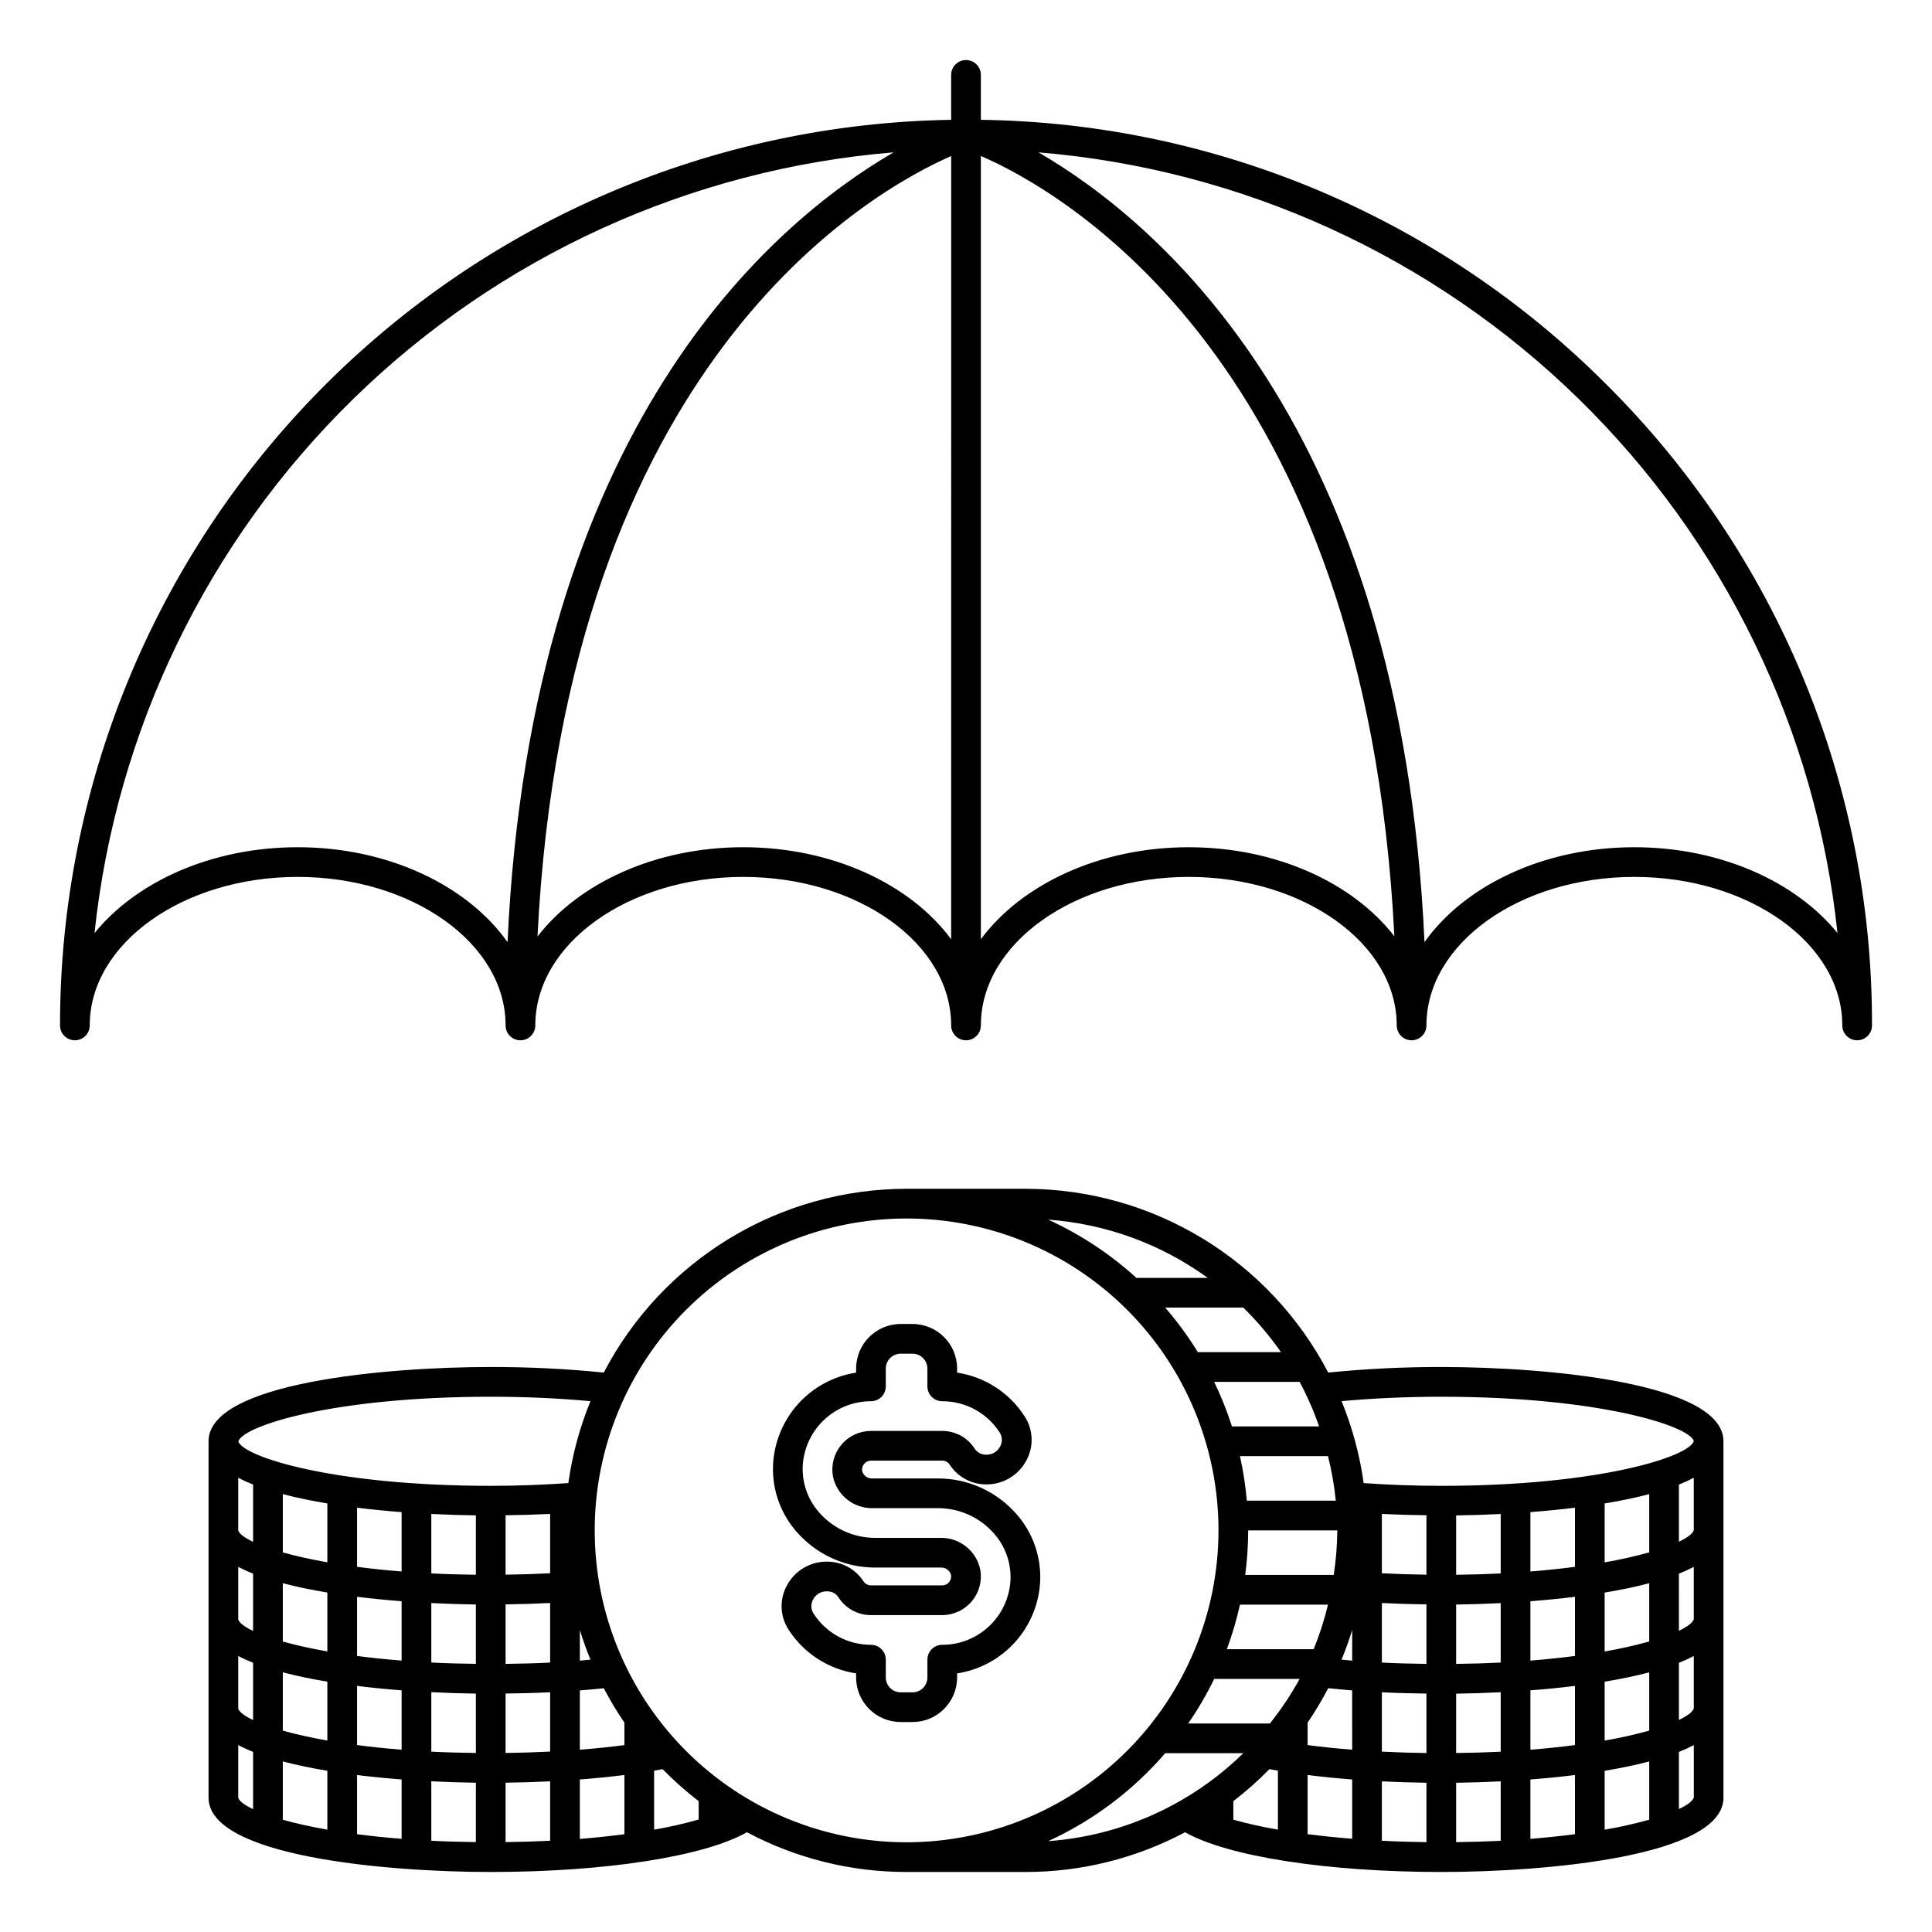 <?xml version="1.0" encoding="UTF-8"?>
<!-- Uploaded to: SVG Repo, www.svgrepo.com, Generator: SVG Repo Mixer Tools -->
<svg fill="#000000" width="800px" height="800px" version="1.1" viewBox="144 144 512 512" xmlns="http://www.w3.org/2000/svg">
 <path d="m525.95 506.27c-10.004-0.016-20 0.477-29.957 1.477-7.652-14.672-19.176-26.969-33.324-35.559-14.148-8.586-30.375-13.133-46.926-13.148h-31.488c-16.547 0.016-32.777 4.562-46.922 13.148-14.148 8.586-25.672 20.883-33.324 35.555-9.957-1-19.957-1.488-29.961-1.473-27.777 0-74.785 4.144-74.785 19.68v94.465c0 15.535 47.008 19.68 74.785 19.68 30.355 0 56.555-4.106 67.898-10.527 13.027 6.926 27.555 10.543 42.309 10.527h31.488c14.754 0.016 29.285-3.602 42.312-10.527 11.32 6.414 37.656 10.527 67.895 10.527 27.773 0 74.785-4.144 74.785-19.68v-94.465c0-15.531-47.008-19.68-74.785-19.68zm-51.961 55.105c0.52-3.914 0.785-7.859 0.793-11.809h23.617c-0.031 3.953-0.348 7.898-0.945 11.809zm21.945 7.871c-0.969 4.027-2.238 7.973-3.801 11.809h-23.008c1.43-3.852 2.59-7.797 3.477-11.809zm2.066-27.551h-23.582c-0.344-3.973-0.949-7.918-1.816-11.809h23.332c0.977 3.879 1.668 7.828 2.066 11.809zm-4.422-19.68h-23.098c-1.289-4.043-2.867-7.988-4.715-11.809h22.645c2.027 3.793 3.754 7.742 5.168 11.809zm-10.098-19.68h-22.031c-2.562-4.164-5.457-8.113-8.656-11.809h20.688c3.691 3.617 7.039 7.57 9.996 11.809zm-19.406-19.68h-18.906c-6.949-6.324-14.84-11.535-23.383-15.438 15.258 1.102 29.906 6.449 42.289 15.438zm-253 140.79c-2.316-1.102-3.688-2.152-3.938-3.031v-13.941c1.281 0.668 2.594 1.27 3.938 1.797zm0-23.617c-2.316-1.102-3.688-2.152-3.938-3.031v-13.941c1.281 0.672 2.594 1.27 3.938 1.797zm0-23.617c-2.316-1.102-3.688-2.152-3.938-3.031v-13.941 0.004c1.281 0.668 2.594 1.266 3.938 1.793zm0-23.617c-2.316-1.102-3.688-2.152-3.938-3.031v-13.938c1.281 0.668 2.594 1.27 3.938 1.797zm19.68 76.285c-4.586-0.809-8.52-1.703-11.809-2.629v-15.453c3.648 0.965 7.633 1.781 11.809 2.473zm0-23.617c-4.586-0.809-8.52-1.703-11.809-2.629v-15.453c3.648 0.965 7.633 1.781 11.809 2.473zm0-23.617c-4.586-0.809-8.52-1.703-11.809-2.629v-15.453c3.648 0.965 7.633 1.781 11.809 2.473zm0-23.617c-4.586-0.809-8.52-1.703-11.809-2.629v-15.449c3.648 0.965 7.633 1.781 11.809 2.473zm19.68 73.277c-4.227-0.336-8.164-0.746-11.809-1.23v-15.672c3.898 0.48 7.871 0.867 11.809 1.172zm0-23.617c-4.227-0.336-8.164-0.746-11.809-1.23v-15.672c3.898 0.48 7.871 0.867 11.809 1.172zm0-23.617c-4.227-0.336-8.164-0.746-11.809-1.23v-15.672c3.898 0.48 7.871 0.867 11.809 1.172zm0-23.617c-4.227-0.336-8.164-0.746-11.809-1.23v-15.668c3.898 0.48 7.871 0.867 11.809 1.172zm19.68 71.715c-4.113-0.051-8.07-0.16-11.809-0.352v-15.758c4.109 0.207 8.086 0.332 11.809 0.379zm0-23.617c-4.113-0.051-8.07-0.16-11.809-0.352v-15.758c4.109 0.207 8.086 0.332 11.809 0.379zm0-23.617c-4.113-0.051-8.07-0.16-11.809-0.352v-15.758c4.109 0.207 8.086 0.332 11.809 0.379zm0-23.617c-4.113-0.051-8.07-0.16-11.809-0.352v-15.758c4.109 0.207 8.086 0.332 11.809 0.379zm19.68 70.492c-3.766 0.191-7.699 0.312-11.809 0.363v-15.742c3.992-0.047 7.938-0.172 11.809-0.367zm0-23.629c-3.863 0.195-7.809 0.324-11.809 0.375v-15.754c4-0.047 7.949-0.148 11.809-0.34zm0-23.582c-3.848 0.195-7.805 0.297-11.809 0.344v-15.773c4-0.047 7.934-0.168 11.809-0.359zm0-23.668c-3.871 0.199-7.805 0.32-11.809 0.371v-15.742c3.996-0.047 7.934-0.168 11.809-0.359zm-15.742-23.172c-41.652 0-65.641-7.695-66.895-11.781 1.305-4.152 25.285-11.832 66.895-11.832 9.215 0 18.062 0.41 26.43 1.176v-0.004c-2.859 6.965-4.828 14.262-5.863 21.715-6.644 0.457-13.52 0.727-20.566 0.727zm26.43 46.059c-0.941 0.086-1.859 0.188-2.812 0.262v-8.117c0.816 2.676 1.758 5.293 2.812 7.856zm8.992 46.262c-3.672 0.484-7.59 0.914-11.809 1.25v-15.75c4.082-0.316 8.035-0.711 11.809-1.188zm0-29.344v5.731c-3.754 0.492-7.715 0.898-11.809 1.223v-15.711c2.152-0.168 4.254-0.371 6.344-0.582h0.004c1.648 3.16 3.484 6.223 5.496 9.168 0 0.062-0.035 0.113-0.035 0.172zm19.68 25.457c-3.883 1.102-7.824 1.996-11.805 2.684v-15.637c0.762-0.129 1.516-0.258 2.258-0.395h-0.004c2.984 3.047 6.176 5.879 9.551 8.477zm55.105 6.031c-21.922 0-42.945-8.707-58.445-24.207-15.504-15.504-24.211-36.527-24.211-58.449s8.707-42.945 24.211-58.445c15.5-15.504 36.523-24.211 58.445-24.211s42.945 8.707 58.449 24.211c15.5 15.5 24.207 36.523 24.207 58.445-0.023 21.914-8.742 42.926-24.234 58.422-15.496 15.492-36.508 24.211-58.422 24.234zm37.531-0.305c11.891-5.453 22.469-13.402 31.008-23.312h20.688c-13.93 13.648-32.25 21.906-51.695 23.312zm60.871-3.051c-3.981-0.672-7.922-1.551-11.809-2.641l-0.004-4.902c3.379-2.602 6.574-5.434 9.555-8.48 0.742 0.137 1.492 0.266 2.258 0.395zm-2.125-28.133h-21.648c2.59-3.758 4.891-7.703 6.887-11.809h22.645c-2.285 4.156-4.922 8.105-7.883 11.809zm21.805 30.551c-4.109-0.328-8.074-0.734-11.809-1.219v-15.676c3.777 0.477 7.727 0.871 11.809 1.188zm0-23.598c-4.094-0.328-8.051-0.73-11.809-1.223v-5.949c2-2.934 3.824-5.984 5.465-9.133 2.086 0.215 4.191 0.418 6.34 0.582zm0-23.605c-0.953-0.078-1.871-0.18-2.812-0.266 1.051-2.562 1.996-5.184 2.812-7.856zm19.68 48.105c-4.004-0.051-7.957-0.172-11.809-0.375v-15.738c3.871 0.195 7.816 0.316 11.809 0.367zm0-23.621c-4-0.051-7.941-0.176-11.809-0.375v-15.723c3.856 0.191 7.805 0.293 11.809 0.344zm0-23.625c-4.004-0.047-7.957-0.148-11.809-0.348v-15.781c3.875 0.195 7.812 0.312 11.809 0.359zm0-23.641c-4.004-0.051-7.938-0.172-11.809-0.371v-15.73c3.875 0.191 7.812 0.312 11.809 0.359zm19.68 70.527c-3.738 0.188-7.695 0.301-11.809 0.352v-15.73c3.723-0.051 7.699-0.172 11.809-0.379zm0-23.617c-3.738 0.188-7.695 0.301-11.809 0.352v-15.73c3.723-0.051 7.699-0.172 11.809-0.379zm0-23.617c-3.738 0.188-7.695 0.301-11.809 0.352v-15.73c3.723-0.051 7.699-0.172 11.809-0.379zm0-23.617c-3.738 0.188-7.695 0.301-11.809 0.352v-15.73c3.723-0.051 7.699-0.172 11.809-0.379zm19.68 69.098c-3.641 0.48-7.578 0.891-11.809 1.234v-15.738c3.938-0.301 7.91-0.688 11.809-1.172zm0-23.617c-3.641 0.48-7.578 0.891-11.809 1.234v-15.738c3.938-0.301 7.91-0.688 11.809-1.172zm0-23.617c-3.641 0.48-7.578 0.891-11.809 1.234v-15.738c3.938-0.301 7.91-0.688 11.809-1.172zm0-23.617c-3.641 0.48-7.578 0.891-11.809 1.234v-15.738c3.938-0.301 7.91-0.688 11.809-1.172zm19.68 67.008v0.008c-3.891 1.078-7.828 1.961-11.809 2.641v-15.609c4.176-0.688 8.156-1.508 11.809-2.473zm0-23.617v0.012c-3.891 1.074-7.828 1.957-11.809 2.641v-15.609c4.176-0.688 8.156-1.508 11.809-2.473zm0-23.617v0.012c-3.891 1.078-7.828 1.957-11.809 2.641v-15.609c4.176-0.688 8.156-1.508 11.809-2.473zm0-23.617v0.012c-3.891 1.078-7.828 1.957-11.809 2.641v-15.609c4.176-0.688 8.156-1.508 11.809-2.473zm7.871 68.023v-15.133c1.348-0.527 2.664-1.129 3.945-1.801v13.875c-0.254 0.895-1.625 1.957-3.945 3.07zm3.938-64.172v13.879c-0.258 0.891-1.625 1.949-3.941 3.062l0.004-15.137c1.344-0.527 2.66-1.125 3.941-1.797zm-3.938-6.664v-15.145c1.344-0.527 2.66-1.129 3.938-1.797v13.883c-0.258 0.891-1.625 1.949-3.938 3.059zm3.941 30.289v13.879c-0.254 0.891-1.625 1.953-3.941 3.062v-15.145c1.344-0.527 2.66-1.129 3.941-1.797zm-66.918-45.098c-7.047 0-13.918-0.27-20.566-0.727-1.035-7.453-3.004-14.75-5.859-21.715 8.363-0.766 17.211-1.172 26.426-1.172 41.742 0 65.75 7.731 66.922 11.738-1.168 4.144-25.176 11.875-66.922 11.875zm43.836-291.8c-43.988-44.172-103.52-69.375-165.85-70.211v-11.906c0-2.172-1.762-3.934-3.934-3.934-2.176 0-3.938 1.762-3.938 3.934v11.906c-62.988 0.992-123.06 26.715-167.25 71.617-44.184 44.906-68.938 105.39-68.91 168.38 0 2.176 1.762 3.938 3.934 3.938 2.176 0 3.938-1.762 3.938-3.938 0-21.703 24.719-39.359 55.105-39.359 30.387 0 55.105 17.656 55.105 39.359h-0.004c0 2.176 1.766 3.938 3.938 3.938 2.176 0 3.938-1.762 3.938-3.938 0-21.703 24.719-39.359 55.105-39.359 30.387 0 55.105 17.656 55.105 39.359h-0.004c0 2.176 1.762 3.938 3.938 3.938 2.172 0 3.934-1.762 3.934-3.938 0-21.703 24.719-39.359 55.105-39.359 30.387 0 55.105 17.656 55.105 39.359 0 2.176 1.762 3.938 3.934 3.938 2.176 0 3.938-1.762 3.938-3.938 0-21.703 24.719-39.359 55.105-39.359 30.387 0 55.105 17.656 55.105 39.359h-0.004c0 2.176 1.762 3.938 3.938 3.938 2.172 0 3.934-1.762 3.934-3.938 0.082-31.543-6.09-62.789-18.156-91.934-12.07-29.141-29.793-55.605-52.152-77.855zm-291.29 147.7c-10.586-14.934-31.527-25.141-55.613-25.141-22.781 0-42.777 9.121-53.836 22.746h-0.004c5.691-53.746 29.957-103.82 68.617-141.59 38.656-37.773 89.285-60.867 143.15-65.305-32.043 18.598-96.051 72.641-102.31 209.29zm117.57-0.754c-10.75-14.531-31.418-24.387-55.105-24.387-23.281 0-43.625 9.535-54.523 23.66 7.598-152.32 88.41-197.55 109.63-206.83zm62.977-24.387c-23.684 0-44.352 9.859-55.105 24.387v-207.58c21.203 9.199 101.96 54.227 109.58 206.79-10.91-14.09-31.23-23.594-54.473-23.594zm118.08 0c-24.082 0-45.023 10.207-55.617 25.141-6.242-136.65-70.258-190.7-102.31-209.29 53.863 4.438 104.49 27.535 143.14 65.305 38.66 37.773 62.926 87.848 68.613 141.59-11.059-13.629-31.051-22.746-53.836-22.746zm-184.44 167.28h-17.488c-1.246 0.07-2.371-0.734-2.707-1.934-0.121-0.691 0.066-1.398 0.516-1.934s1.109-0.848 1.809-0.855h18.895-0.004c0.82 0.004 1.578 0.43 2.008 1.129 2.16 3.277 5.848 5.227 9.773 5.172 4.363-0.008 8.375-2.402 10.449-6.242 2.074-3.699 1.918-8.246-0.402-11.797-4.023-6.254-10.539-10.469-17.891-11.582v-1.082c-0.008-6.519-5.289-11.801-11.809-11.809h-3.148c-6.519 0.008-11.801 5.289-11.809 11.809v1.082c-5.945 0.91-11.391 3.859-15.406 8.34-4.016 4.481-6.352 10.219-6.613 16.227-0.27 6.934 2.328 13.668 7.18 18.625 5.18 5.391 12.324 8.445 19.797 8.469h17.488c1.246-0.07 2.371 0.738 2.711 1.938 0.117 0.688-0.07 1.395-0.52 1.934-0.445 0.535-1.109 0.848-1.809 0.852h-18.891c-0.82 0-1.578-0.426-2.004-1.125-2.164-3.277-5.848-5.227-9.773-5.172-4.367 0.008-8.379 2.402-10.457 6.238-2.07 3.703-1.914 8.25 0.406 11.801 4.023 6.25 10.543 10.469 17.891 11.578v1.086c0.008 6.516 5.289 11.801 11.809 11.805h3.148c6.519-0.004 11.801-5.289 11.809-11.805v-1.082c5.945-0.914 11.395-3.863 15.41-8.344s6.352-10.215 6.609-16.227c0.27-6.93-2.328-13.664-7.18-18.621-5.18-5.391-12.324-8.449-19.797-8.473zm13.824 38.781h0.004c-3.391 3.406-8 5.316-12.809 5.305-2.172 0-3.934 1.762-3.934 3.934v4.727c-0.004 2.172-1.766 3.93-3.938 3.934h-3.148c-2.172-0.004-3.934-1.762-3.938-3.934v-4.727c0-1.043-0.414-2.043-1.152-2.781-0.738-0.738-1.738-1.152-2.781-1.152-6.152 0.012-11.887-3.106-15.215-8.277-0.734-1.137-0.773-2.59-0.102-3.766 0.695-1.32 2.07-2.141 3.562-2.129 1.211-0.055 2.371 0.504 3.078 1.484 1.863 3 5.144 4.82 8.676 4.816h18.895-0.004c3.016-0.008 5.879-1.34 7.82-3.644 1.945-2.305 2.777-5.348 2.269-8.324-0.984-4.984-5.387-8.559-10.473-8.5h-17.488c-5.328-0.02-10.422-2.203-14.113-6.047-3.363-3.41-5.168-8.059-5-12.844 0.203-4.66 2.199-9.066 5.57-12.293 3.371-3.227 7.856-5.027 12.523-5.027 1.043 0 2.043-0.414 2.781-1.152 0.738-0.738 1.152-1.742 1.152-2.785v-4.723c0.004-2.172 1.766-3.934 3.938-3.938h3.148c2.172 0.004 3.934 1.766 3.938 3.938v4.723c0 1.043 0.414 2.047 1.152 2.785s1.738 1.152 2.781 1.152c6.152-0.016 11.887 3.106 15.219 8.277 0.73 1.137 0.773 2.586 0.102 3.762-0.699 1.32-2.074 2.141-3.566 2.129-1.211 0.059-2.371-0.5-3.078-1.48-1.863-3-5.144-4.82-8.676-4.816h-18.891c-3.016 0.004-5.875 1.336-7.82 3.644-1.945 2.305-2.773 5.348-2.269 8.32 0.988 4.988 5.391 8.562 10.473 8.504h17.488c5.328 0.02 10.422 2.199 14.113 6.047 3.359 3.41 5.168 8.055 5 12.84-0.191 4.527-2.078 8.82-5.285 12.02z"/>
</svg>